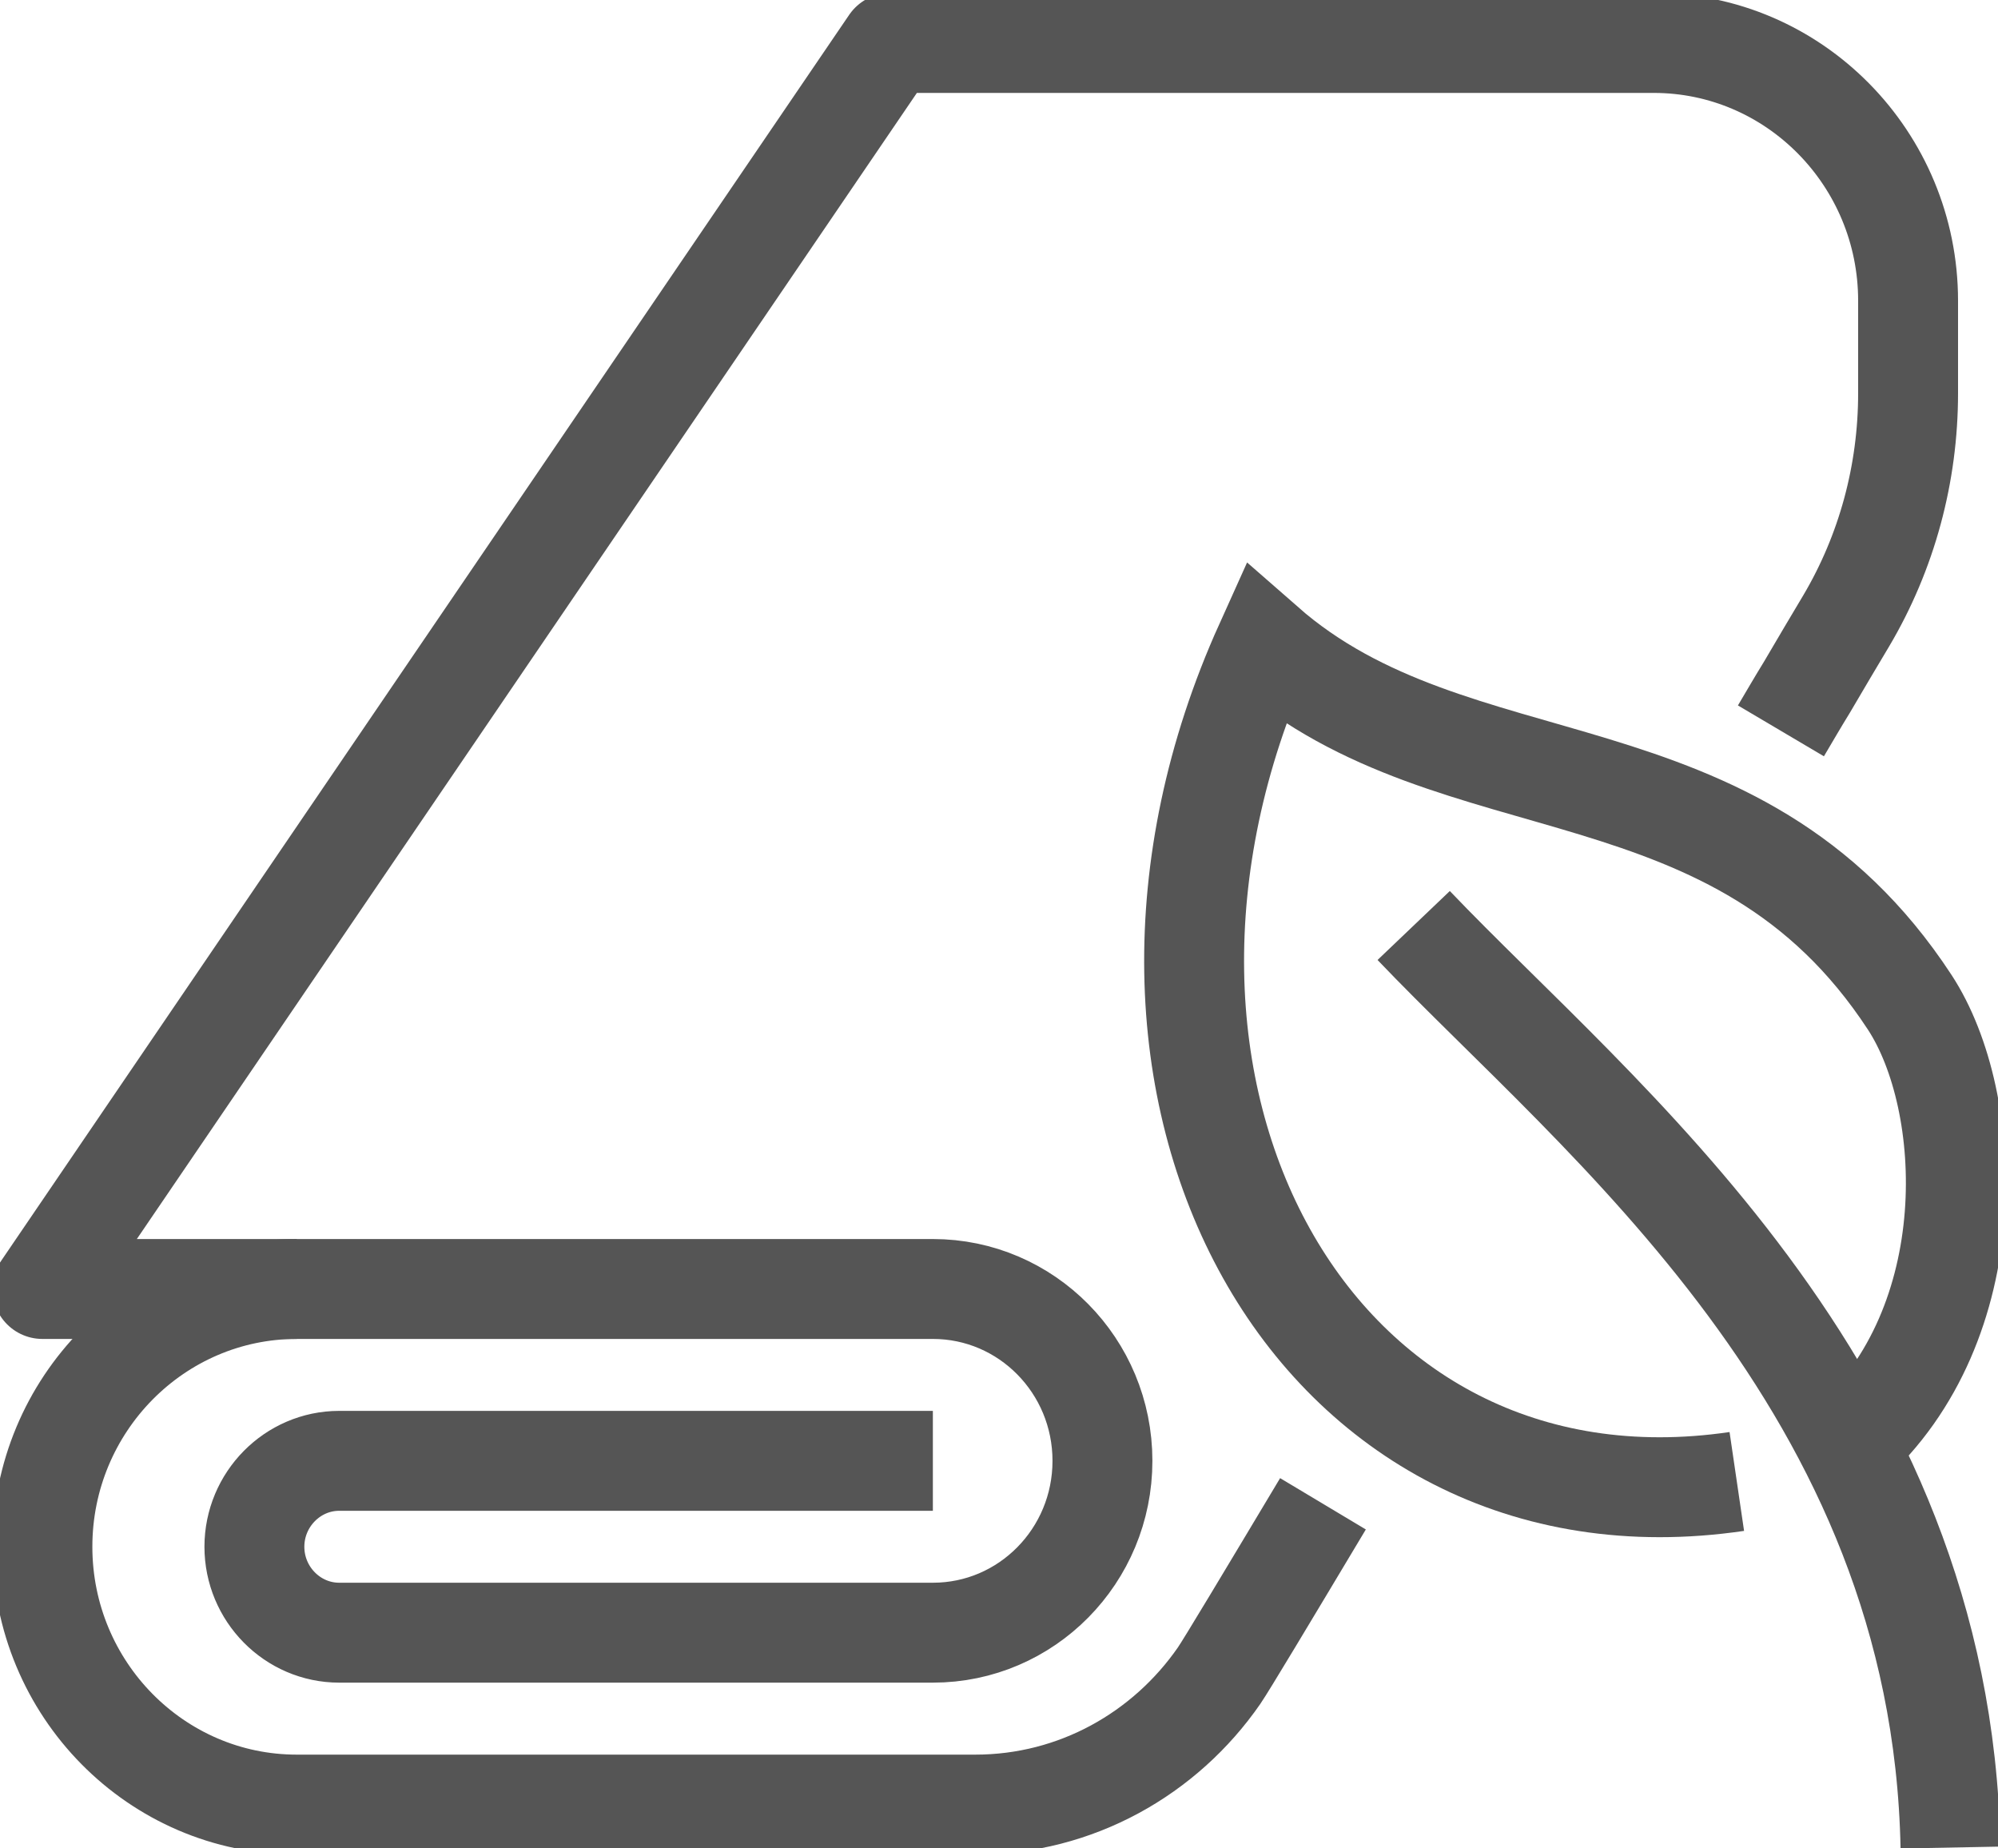 <svg width="40" height="37" viewBox="0 0 40 37" fill="none" xmlns="http://www.w3.org/2000/svg">
<g clip-path="url(#clip0_1_796)">
<path d="M35.654 14.63C35.832 14.329 36.002 14.036 36.172 13.761C36.46 13.271 36.723 12.824 36.961 12.428C37.776 11.052 38.2 9.478 38.2 7.87V6.021C38.2 3.174 35.917 0.86 33.107 0.86H17.827L0.849 25.802H5.942" stroke="#555555" stroke-width="2" stroke-linejoin="round"/>
<path d="M18.676 29.242H6.791C5.857 29.242 5.093 30.016 5.093 30.962C5.093 31.909 5.857 32.682 6.791 32.682H18.676C20.552 32.682 22.071 31.143 22.071 29.242C22.071 27.341 20.552 25.802 18.676 25.802H5.942C3.132 25.802 0.849 28.116 0.849 30.962C0.849 33.809 3.132 36.123 5.942 36.123H19.525C21.545 36.123 23.328 35.099 24.406 33.543C24.559 33.319 25.348 32.003 26.486 30.102" stroke="#555555" stroke-width="2" stroke-linejoin="round"/>
<path d="M37.003 28.933C39.737 26.49 39.533 22.052 38.234 20.065C34.754 14.742 29.16 16.264 25.323 12.901C21.299 21.82 26.282 30.902 34.771 29.655" stroke="#555555" stroke-width="2" stroke-miterlimit="10"/>
<path d="M39.049 36.983C38.871 27.729 32.003 22.405 28.302 18.526" stroke="#555555" stroke-width="2" stroke-miterlimit="10"/>
</g>
<defs>
<clipPath id="clip0_1_796">
<rect width="40" height="37" fill="white"/>
</clipPath>
</defs>
</svg>
